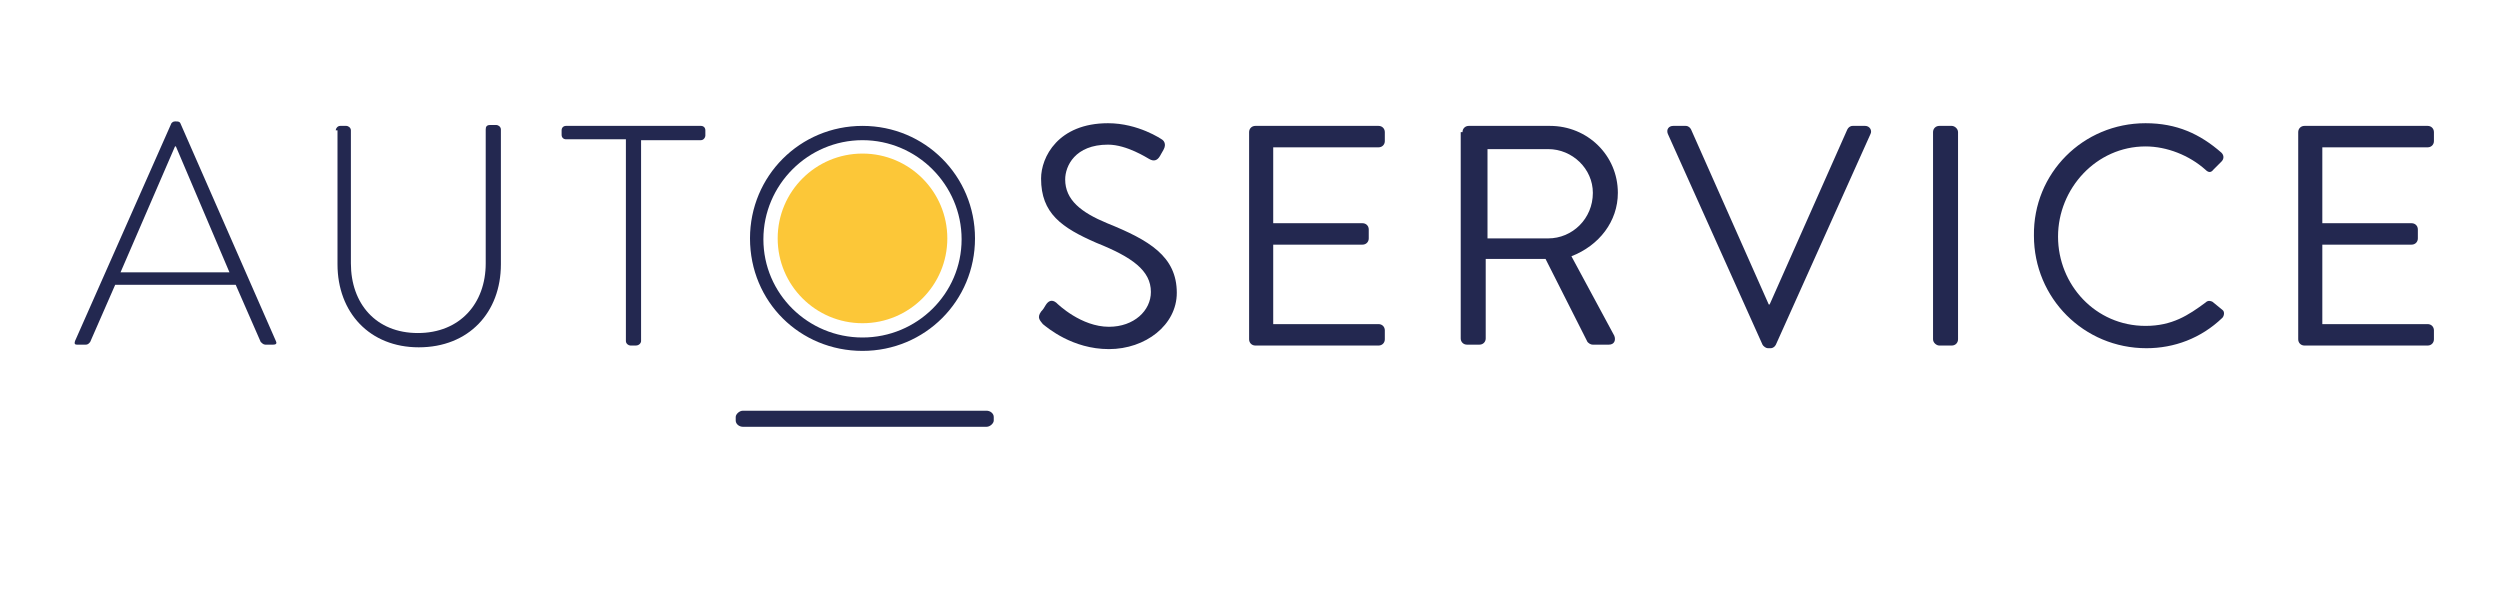 <?xml version="1.0" encoding="UTF-8"?>
<!-- Generator: Adobe Illustrator 23.1.0, SVG Export Plug-In . SVG Version: 6.00 Build 0)  -->
<svg version="1.1" id="Livello_1" xmlns="http://www.w3.org/2000/svg" xmlns:xlink="http://www.w3.org/1999/xlink" x="0px" y="0px" viewBox="0 0 280 67" style="enable-background:new 0 0 280 67;" xml:space="preserve">
<style type="text/css">
	.st0{fill:#232850;}
	.st1{fill:#FCC738;}
</style>
<path class="st0" d="M8.4,38.2l10.8-24.4c0.1-0.1,0.2-0.2,0.4-0.2h0.1c0.2,0,0.4,0,0.5,0.2l10.7,24.4c0.1,0.2,0.1,0.4-0.3,0.4h-0.9  c-0.2,0-0.4-0.2-0.5-0.3l-2.8-6.4H12.9l-2.8,6.4c-0.1,0.1-0.2,0.3-0.5,0.3h-1C8.4,38.6,8.3,38.5,8.4,38.2z M25.7,30.5l-6-14.1h-0.1  l-6.1,14.1H25.7z"/>
<path class="st0" d="M37.6,14.6c0-0.2,0.2-0.5,0.5-0.5h0.7c0.2,0,0.5,0.2,0.5,0.5v14.9c0,4.5,2.8,7.8,7.5,7.8s7.6-3.3,7.6-7.8v-15  c0-0.3,0.1-0.5,0.5-0.5h0.7c0.2,0,0.5,0.2,0.5,0.5v15.1c0,5.4-3.6,9.3-9.2,9.3c-5.5,0-9.1-3.9-9.1-9.3v-15  C37.8,14.6,37.6,14.6,37.6,14.6z"/>
<path class="st0" d="M70.1,15.6h-6.7c-0.3,0-0.5-0.2-0.5-0.5v-0.5c0-0.3,0.2-0.5,0.5-0.5h15.1c0.3,0,0.5,0.2,0.5,0.5v0.6  c0,0.2-0.2,0.5-0.5,0.5h-6.7v22.5c0,0.2-0.2,0.5-0.6,0.5h-0.6c-0.2,0-0.5-0.2-0.5-0.5C70.1,38.2,70.1,15.6,70.1,15.6z"/>
<path class="st0" d="M116.6,34.9c0.2-0.2,0.4-0.5,0.5-0.7c0.3-0.5,0.7-0.7,1.2-0.3c0.2,0.2,2.8,2.7,5.9,2.7c2.8,0,4.7-1.8,4.7-3.9  c0-2.4-2.1-3.9-6.1-5.5c-3.9-1.7-6.2-3.3-6.2-7.2c0-2.4,1.9-6.2,7.5-6.2c3.4,0,6,1.8,6,1.8c0.2,0.1,0.6,0.5,0.2,1.2  c-0.1,0.2-0.3,0.5-0.4,0.7c-0.3,0.5-0.7,0.6-1.2,0.3c-0.2-0.1-2.5-1.6-4.6-1.6c-3.7,0-4.8,2.4-4.8,3.9c0,2.3,1.8,3.7,4.7,4.9  c4.7,1.9,7.8,3.7,7.8,7.8c0,3.6-3.5,6.3-7.6,6.3s-6.9-2.4-7.4-2.8C116.5,35.9,116.1,35.6,116.6,34.9z"/>
<path class="st0" d="M139.9,14.8c0-0.4,0.3-0.7,0.7-0.7h13.8c0.4,0,0.7,0.3,0.7,0.7v1c0,0.4-0.3,0.7-0.7,0.7h-11.8V25h10  c0.4,0,0.7,0.3,0.7,0.7v1c0,0.4-0.3,0.7-0.7,0.7h-10v8.9h11.8c0.4,0,0.7,0.3,0.7,0.7v1c0,0.4-0.3,0.7-0.7,0.7h-13.8  c-0.4,0-0.7-0.3-0.7-0.7V14.8z"/>
<path class="st0" d="M163.8,14.8c0-0.4,0.3-0.7,0.7-0.7h9.1c4.2,0,7.6,3.3,7.6,7.5c0,3.2-2.1,5.9-5.2,7.1l4.8,8.9c0.2,0.5,0,1-0.6,1  h-1.8c-0.3,0-0.5-0.2-0.6-0.3l-4.7-9.3h-6.7v8.9c0,0.4-0.3,0.7-0.7,0.7h-1.4c-0.4,0-0.7-0.3-0.7-0.7V14.8H163.8z M173.4,26.7  c2.7,0,5-2.2,5-5.1c0-2.7-2.3-4.9-5-4.9h-6.8v10H173.4z"/>
<path class="st0" d="M186.8,15c-0.2-0.5,0.1-0.9,0.6-0.9h1.4c0.3,0,0.5,0.2,0.6,0.4l8.7,19.6h0.1l8.7-19.6c0.1-0.2,0.3-0.4,0.6-0.4  h1.4c0.5,0,0.8,0.5,0.6,0.9l-10.6,23.6c-0.1,0.2-0.3,0.4-0.6,0.4H198c-0.2,0-0.5-0.2-0.6-0.4L186.8,15z"/>
<path class="st0" d="M216.5,14.8c0-0.4,0.3-0.7,0.7-0.7h1.4c0.3,0,0.7,0.3,0.7,0.7V38c0,0.4-0.3,0.7-0.7,0.7h-1.4  c-0.3,0-0.7-0.3-0.7-0.7V14.8z"/>
<path class="st0" d="M83.2,47.8c-0.4,0-0.8-0.3-0.8-0.7v-0.4c0-0.3,0.4-0.7,0.8-0.7h27.3c0.4,0,0.8,0.3,0.8,0.7v0.4  c0,0.3-0.4,0.7-0.8,0.7H83.2z"/>
<path class="st0" d="M240.3,13.8c3.5,0,6.1,1.2,8.5,3.3c0.3,0.3,0.3,0.7,0,1l-0.9,0.9c-0.3,0.4-0.6,0.3-0.9,0  c-1.8-1.6-4.3-2.6-6.7-2.6c-5.5,0-9.8,4.7-9.8,10.1s4.2,10,9.8,10c3,0,4.8-1.2,6.7-2.6c0.3-0.3,0.6-0.2,0.8-0.1l1.1,0.9  c0.3,0.2,0.2,0.7,0,0.9c-2.4,2.3-5.4,3.4-8.5,3.4c-7,0-12.6-5.6-12.6-12.6C227.7,19.4,233.3,13.8,240.3,13.8z"/>
<path class="st0" d="M257.4,14.8c0-0.4,0.3-0.7,0.7-0.7h13.8c0.4,0,0.7,0.3,0.7,0.7v1c0,0.4-0.3,0.7-0.7,0.7h-11.8V25h10  c0.4,0,0.7,0.3,0.7,0.7v1c0,0.4-0.3,0.7-0.7,0.7h-10v8.9h11.8c0.4,0,0.7,0.3,0.7,0.7v1c0,0.4-0.3,0.7-0.7,0.7h-13.8  c-0.4,0-0.7-0.3-0.7-0.7V14.8z"/>
<path class="st0" d="M96.6,14.1c7,0,12.6,5.6,12.6,12.6s-5.6,12.6-12.6,12.6S84,33.8,84,26.7C84,19.7,89.6,14.1,96.6,14.1z   M96.6,37.8c6.1,0,11.1-4.9,11.1-11s-5-11.1-11.1-11.1s-11.1,5-11.1,11.1S90.5,37.8,96.6,37.8z"/>
<circle class="st1" cx="96.6" cy="26.7" r="9.5"/>
</svg>